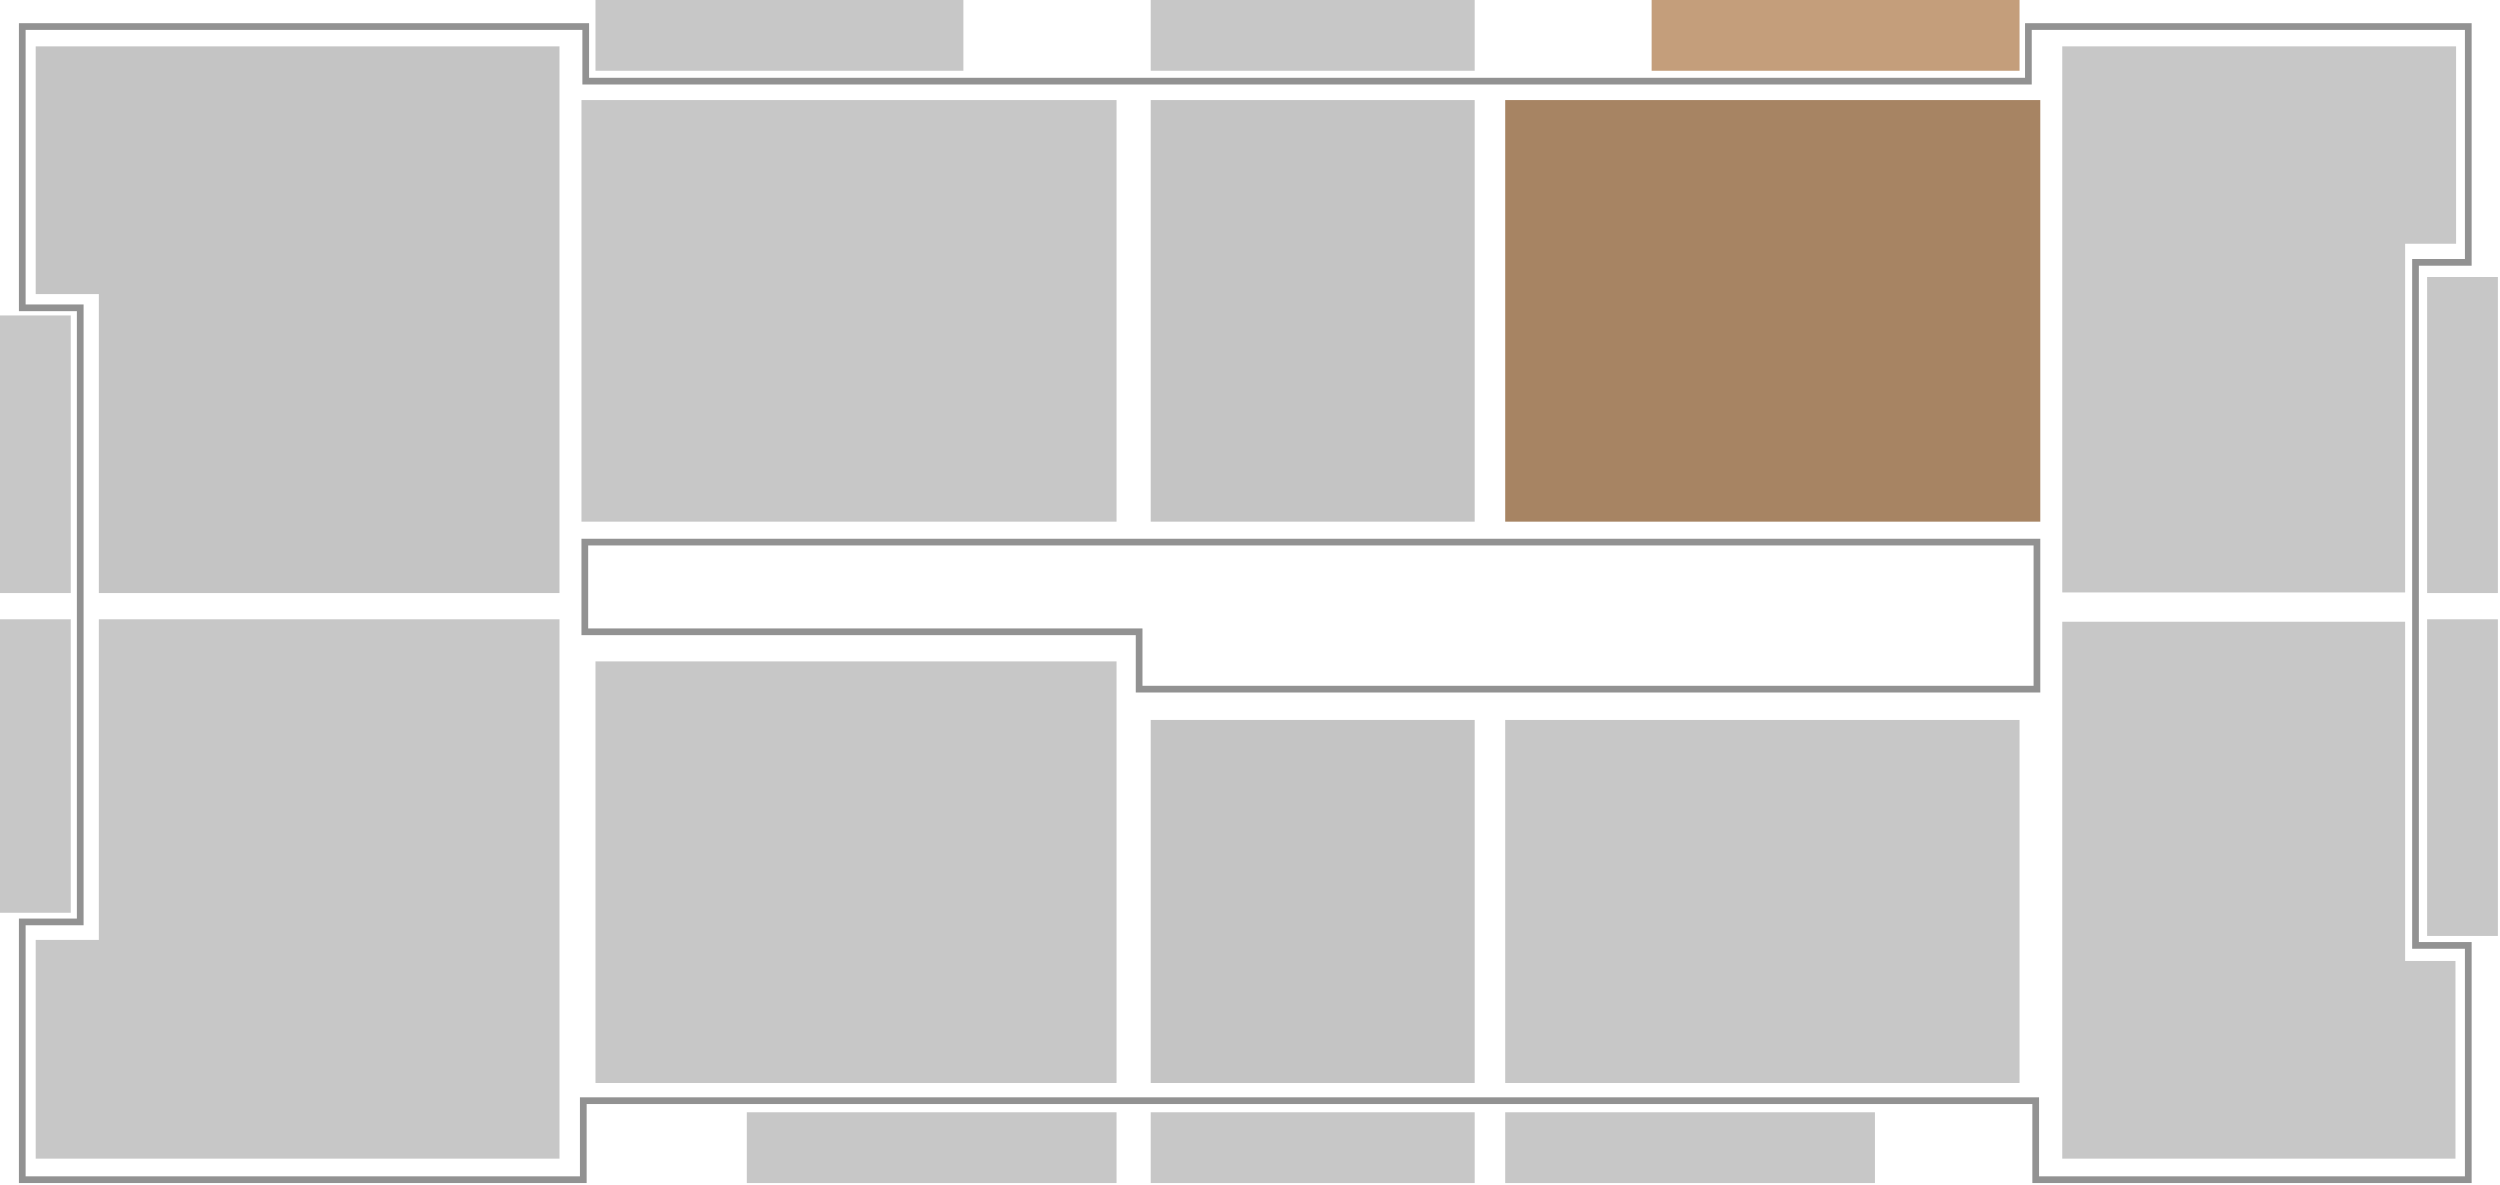 <svg width="1091" height="517" viewBox="0 0 1091 517" fill="none" xmlns="http://www.w3.org/2000/svg">
<rect x="253.75" y="43.667" width="233.512" height="183.987" fill="#C7C7C7"/>
<rect x="656.871" y="43.667" width="233.512" height="183.987" fill="#A78463"/>
<rect x="656.871" y="314.189" width="224.459" height="158.426" fill="#C7C7C7"/>
<rect x="259.871" y="288.629" width="227.388" height="183.987" fill="#C7C7C7"/>
<rect x="325.906" y="485.396" width="161.355" height="30.886" fill="#C7C7C7"/>
<rect x="259.871" width="160.556" height="30.886" fill="#C7C7C7"/>
<rect y="398.328" width="128.072" height="30.886" transform="rotate(-90 0 398.328)" fill="#C7C7C7"/>
<rect x="1059.19" y="408.446" width="138.19" height="30.886" transform="rotate(-90 1059.19 408.446)" fill="#C7C7C7"/>
<rect y="258.808" width="121.149" height="30.886" transform="rotate(-90 0 258.808)" fill="#C7C7C7"/>
<rect x="1059.19" y="258.808" width="137.924" height="30.886" transform="rotate(-90 1059.19 258.808)" fill="#C7C7C7"/>
<rect x="502.172" y="485.396" width="141.385" height="30.886" fill="#C7C7C7"/>
<rect x="502.172" width="141.385" height="30.886" fill="#C7C7C7"/>
<rect x="656.871" y="485.396" width="161.355" height="30.886" fill="#C7C7C7"/>
<rect x="720.773" width="160.556" height="30.886" fill="#C49E7B"/>
<path d="M43.136 270.257H244.164V505.633H15.578V410.178H43.136V270.257Z" fill="#C7C7C7"/>
<path d="M899.965 271.321H1049.6V419.363H1071.57V505.632H899.965V271.321Z" fill="#C7C7C7"/>
<path d="M15.578 20.235H244.164V258.806H43.136V128.338H15.578V20.235Z" fill="#C4C4C4"/>
<path d="M899.965 20.235H1071.84V106.371H1049.6V258.54H899.965V20.235Z" fill="#C7C7C7"/>
<rect x="502.172" y="43.667" width="141.385" height="183.987" fill="#C4C4C4"/>
<path d="M33.549 134.33H9.718V11.583H255.612V33.949V35.413H257.076H883.724H885.189V33.949V11.583H1077.16V114.493H1055.6H1054.13V115.957V411.109V412.574H1055.6H1077.16V514.818H888.384V481.802V480.337H886.919H256.011H254.547V481.802V514.818H9.718V402.323H33.549H35.013V400.858V135.794V134.33H33.549Z" stroke="#929292" stroke-width="2.929"/>
<rect x="502.172" y="314.189" width="141.385" height="158.426" fill="#C4C4C4"/>
<path d="M495.649 275.714H255.214V236.574H888.919V277.179V300.743H497.114V277.179V275.714H495.649Z" stroke="#929292" stroke-width="2.929"/>
</svg>
